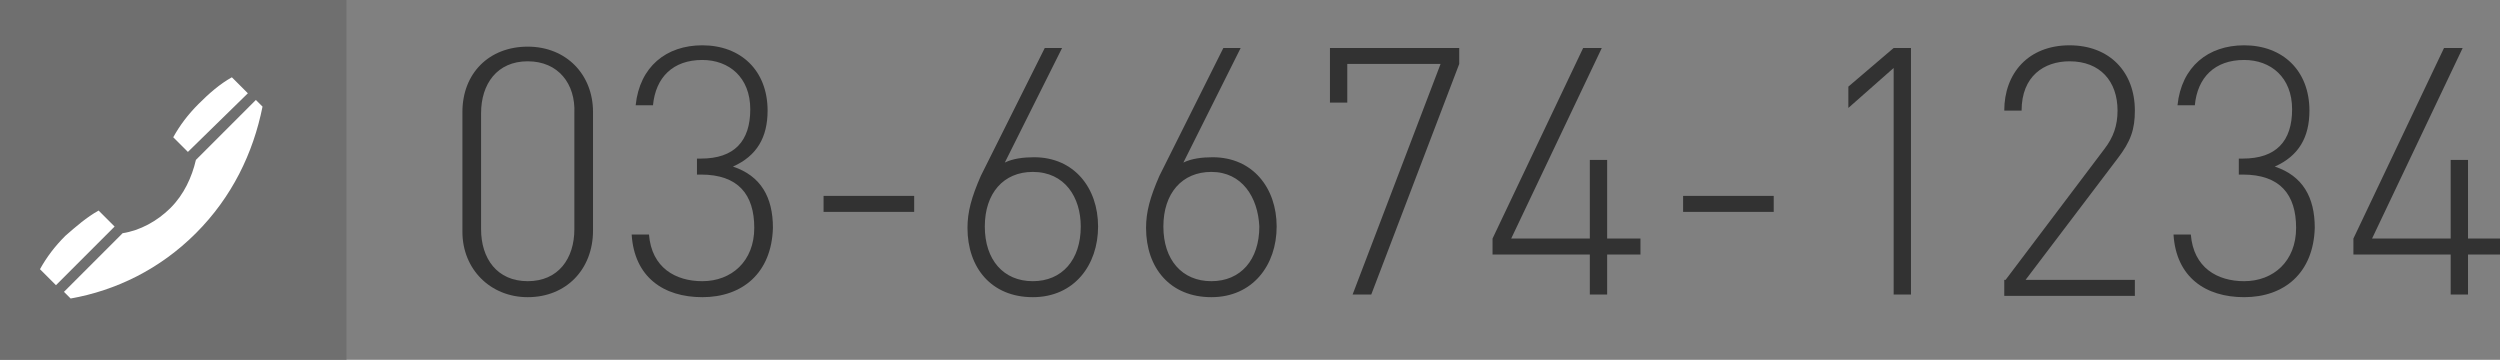 <?xml version="1.0" encoding="utf-8"?>
<!-- Generator: Adobe Illustrator 18.1.1, SVG Export Plug-In . SVG Version: 6.00 Build 0)  -->
<!DOCTYPE svg PUBLIC "-//W3C//DTD SVG 1.1//EN" "http://www.w3.org/Graphics/SVG/1.1/DTD/svg11.dtd">
<svg version="1.1" id="レイヤー_1" xmlns="http://www.w3.org/2000/svg" xmlns:xlink="http://www.w3.org/1999/xlink" x="0px"
	 y="0px" viewBox="0 0 187.6 27" enable-background="new 0 0 187.6 27" xml:space="preserve">
<rect x="0" y="0" width="187.6" height="27" fill="#808080" stroke="none"/>
<g>
	<path fill="#323232" d="M39.6,22.3c-2.8,0-4.9-2.1-4.9-4.9V8.4c0-2.9,2-4.9,4.9-4.9c2.9,0,4.9,2.1,4.9,4.9v8.9
		C44.5,20.2,42.5,22.3,39.6,22.3z M39.6,4.6c-2.3,0-3.5,1.7-3.5,3.9v8.7c0,2.2,1.2,3.9,3.5,3.9s3.5-1.7,3.5-3.9V8.5
		C43.2,6.3,41.9,4.6,39.6,4.6z"/>
	<path fill="#323232" d="M52.7,22.3c-2.9,0-5.1-1.5-5.3-4.7h1.3c0.2,2.5,2,3.5,4,3.5c2.2,0,3.9-1.5,3.9-4c0-2.5-1.2-4-4-4h-0.3v-1.2
		h0.3c2.5,0,3.7-1.3,3.7-3.7c0-2.4-1.6-3.7-3.6-3.7c-2.2,0-3.5,1.3-3.7,3.4h-1.3c0.3-2.9,2.3-4.5,5-4.5c2.9,0,4.9,1.9,4.9,4.9
		c0,2-0.8,3.4-2.6,4.2c2.1,0.7,3,2.3,3,4.6C57.9,20.5,55.7,22.3,52.7,22.3z"/>
	<path fill="#323232" d="M61.8,14.7h6.8v1.2h-6.8V14.7z"/>
	<path fill="#323232" d="M77.5,22.3c-3.1,0-4.9-2.2-4.9-5.2c0-1.2,0.3-2.3,1-3.9l4.8-9.6h1.3l-4.3,8.6c0.6-0.3,1.4-0.4,2.2-0.4
		c3,0,4.8,2.3,4.8,5.2C82.4,19.9,80.6,22.3,77.5,22.3z M77.5,12.9c-2.2,0-3.6,1.6-3.6,4.1s1.4,4.1,3.6,4.1s3.6-1.6,3.6-4.1
		C81.1,14.8,79.9,12.9,77.5,12.9z"/>
	<path fill="#323232" d="M90.9,22.3c-3.1,0-4.9-2.2-4.9-5.2c0-1.2,0.3-2.3,1-3.9l4.8-9.6h1.3l-4.3,8.6c0.6-0.3,1.4-0.4,2.2-0.4
		c3,0,4.8,2.3,4.8,5.2C95.8,19.9,94,22.3,90.9,22.3z M90.9,12.9c-2.2,0-3.6,1.6-3.6,4.1s1.4,4.1,3.6,4.1s3.6-1.6,3.6-4.1
		C94.4,14.8,93.2,12.9,90.9,12.9z"/>
	<path fill="#323232" d="M101.5,22.1l6.6-17.3h-7v2.9h-1.3V3.6h9.7v1.2l-6.6,17.3H101.5z"/>
	<path fill="#323232" d="M120.6,22.1h-1.3v-3H112v-1.2l6.8-14.3h1.4l-6.8,14.3h5.9V12h1.3v5.9h2.5v1.2h-2.5V22.1z"/>
	<path fill="#323232" d="M126.3,14.7h6.8v1.2h-6.8V14.7z"/>
	<path fill="#323232" d="M142.1,5.1l-3.4,3V6.5l3.4-2.9h1.3v18.5h-1.3V5.1z"/>
	<path fill="#323232" d="M150.5,21l7.4-9.8c0.7-0.9,1-1.8,1-2.9c0-2.2-1.3-3.7-3.6-3.7c-1.9,0-3.6,1.1-3.6,3.7h-1.3
		c0-2.8,1.8-4.9,4.9-4.9c3,0,4.9,2,4.9,4.9c0,1.4-0.3,2.3-1.3,3.6l-6.9,9.1h8.2v1.2h-9.8V21z"/>
	<path fill="#323232" d="M168.4,22.3c-2.9,0-5.1-1.5-5.3-4.7h1.3c0.2,2.5,2,3.5,4,3.5c2.2,0,3.9-1.5,3.9-4c0-2.5-1.2-4-4-4H168v-1.2
		h0.3c2.5,0,3.7-1.3,3.7-3.7c0-2.4-1.6-3.7-3.6-3.7c-2.2,0-3.5,1.3-3.7,3.4h-1.3c0.3-2.9,2.3-4.5,5-4.5c2.9,0,4.9,1.9,4.9,4.9
		c0,2-0.8,3.4-2.6,4.2c2.1,0.7,3,2.3,3,4.6C173.6,20.5,171.4,22.3,168.4,22.3z"/>
	<path fill="#323232" d="M185.2,22.1h-1.3v-3h-7.3v-1.2l6.8-14.3h1.4l-6.8,14.3h5.9V12h1.3v5.9h2.5v1.2h-2.5V22.1z"/>
</g>
<g>
	<rect fill="#6F6F6F" width="26" height="27"/>
	<g>
		<g>
			<g>
				<path fill="#FFFFFF" d="M4.9,17.7c-0.8,0.8-1.4,1.6-1.9,2.5l1.2,1.2l4.4-4.4l-1.2-1.2C6.5,16.3,5.7,17,4.9,17.7z"/>
				<path fill="#FFFFFF" d="M14.1,11.4L18.6,7l-1.2-1.2c-0.9,0.5-1.7,1.2-2.5,2c-0.8,0.8-1.4,1.6-1.9,2.5L14.1,11.4z"/>
				<path fill="#FFFFFF" d="M14.7,17.5c2.7-2.7,4.3-6,5-9.5l-0.5-0.5L14.7,12c-0.3,1.3-0.9,2.6-1.9,3.6c-1,1-2.3,1.7-3.6,1.9
					l-4.4,4.4l0.5,0.5C8.7,21.8,12,20.2,14.7,17.5z"/>
			</g>
		</g>
	</g>
</g>
<g>
</g>
<g>
</g>
<g>
</g>
<g>
</g>
<g>
</g>
<g>
</g>
<g>
</g>
<g>
</g>
<g>
</g>
<g>
</g>
<g>
</g>
<g>
</g>
<g>
</g>
<g>
</g>
<g>
</g>
</svg>
